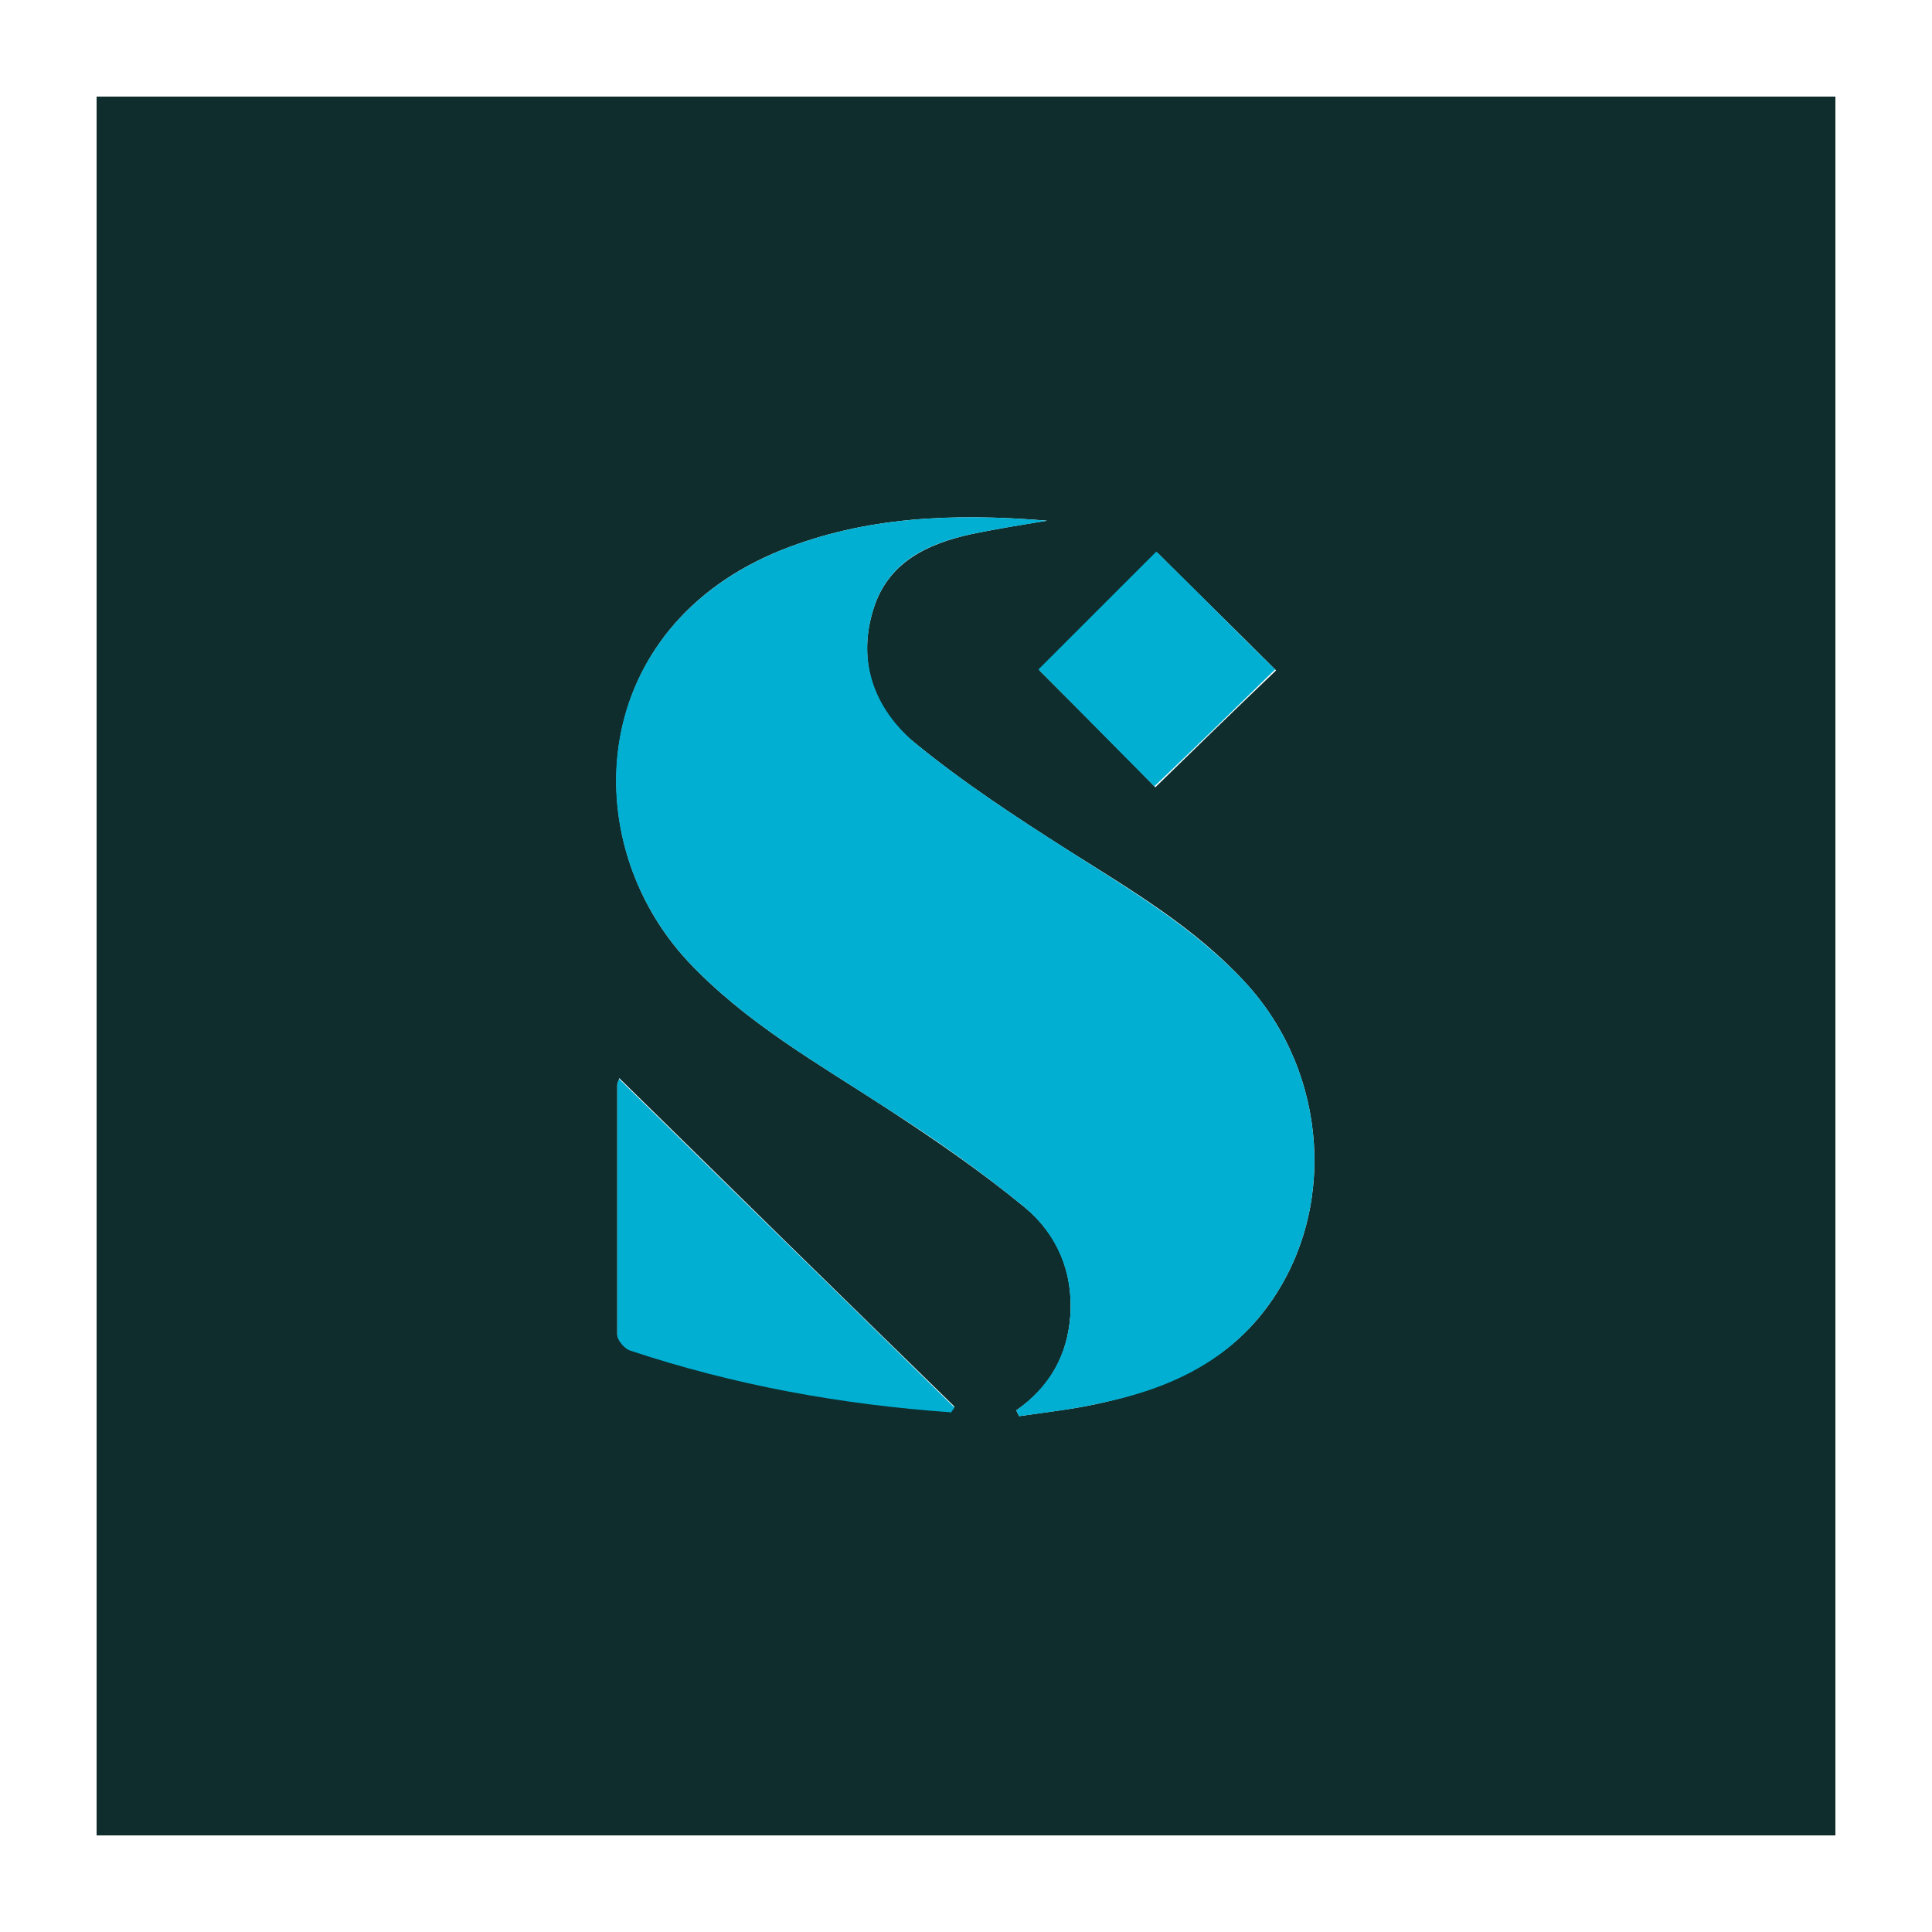 <?xml version="1.0" encoding="UTF-8"?>
<svg id="Layer_1" data-name="Layer 1" xmlns="http://www.w3.org/2000/svg" version="1.1" viewBox="0 0 200 200">
  <defs>
    <style>
      .cls-1 {
        fill: #00afd2;
      }

      .cls-1, .cls-2 {
        stroke-width: 0px;
      }

      .cls-2 {
        fill: #0f2d2d;
      }
    </style>
  </defs>
  <path class="cls-2" d="M190,190H10V10h180v180ZM105.2,146c.1.2.2.4.3.6,2.7-.4,5.5-.7,8.2-1.3,6.8-1.5,13.1-4.1,17.4-9.9,7.4-9.9,6.4-24.3-2.1-33.6-5.2-5.7-11.8-9.6-18.3-13.7-5.5-3.5-11-7.1-16-11.2-4.2-3.4-6-8.3-4.3-13.8,1.5-4.9,5.6-6.8,10.1-7.8,2.4-.5,4.8-.9,7.9-1.4-9.8-.8-18.8-.4-27.4,3-20.1,8-21.5,30-9.8,42.6,6,6.4,13.5,10.6,20.7,15.3,4.9,3.2,9.7,6.5,14.2,10.2,3.4,2.8,5,6.7,4.7,11.2-.3,4.1-2.1,7.4-5.6,9.8ZM98.4,146.2c.1-.2.3-.4.4-.6-11.6-11.3-23.1-22.6-34.7-34,0,.2-.2.5-.2.7,0,8.6,0,17.2,0,25.8,0,.6.8,1.4,1.3,1.6,10.8,3.6,21.8,5.6,33.2,6.4ZM119.8,57.2c-4.1,4.1-8.2,8.2-12.2,12.2,4.1,4.1,8.2,8.2,12,12.1,4.1-4,8.2-8,12.5-12.1-4.1-4.1-8.2-8.1-12.2-12.1Z"/>
  <path class="cls-1" d="M105.2,146c3.4-2.4,5.3-5.7,5.6-9.8.3-4.5-1.4-8.4-4.7-11.2-4.5-3.7-9.3-7.1-14.2-10.2-7.2-4.7-14.7-8.9-20.7-15.3-11.7-12.6-10.4-34.5,9.8-42.6,8.6-3.4,17.6-3.8,27.4-3-3,.5-5.5.9-7.9,1.4-4.6,1-8.6,2.9-10.1,7.8-1.7,5.5.2,10.3,4.3,13.8,5,4.1,10.5,7.7,16,11.2,6.4,4.1,13,8,18.3,13.7,8.5,9.3,9.5,23.7,2.1,33.6-4.3,5.8-10.5,8.5-17.4,9.9-2.7.6-5.4.9-8.2,1.3-.1-.2-.2-.4-.3-.6Z"/>
  <path class="cls-1" d="M98.4,146.2c-11.3-.8-22.4-2.8-33.2-6.4-.6-.2-1.3-1.1-1.3-1.6,0-8.6,0-17.2,0-25.8,0-.3.1-.5.2-.7,11.6,11.4,23.2,22.7,34.7,34-.1.2-.3.4-.4.6Z"/>
  <path class="cls-1" d="M119.8,57.2c4.1,4,8.1,8.1,12.2,12.1-4.2,4.1-8.4,8.2-12.5,12.1-3.8-3.8-7.9-8-12-12.1,4-4,8.1-8.1,12.2-12.2Z"/>
</svg>